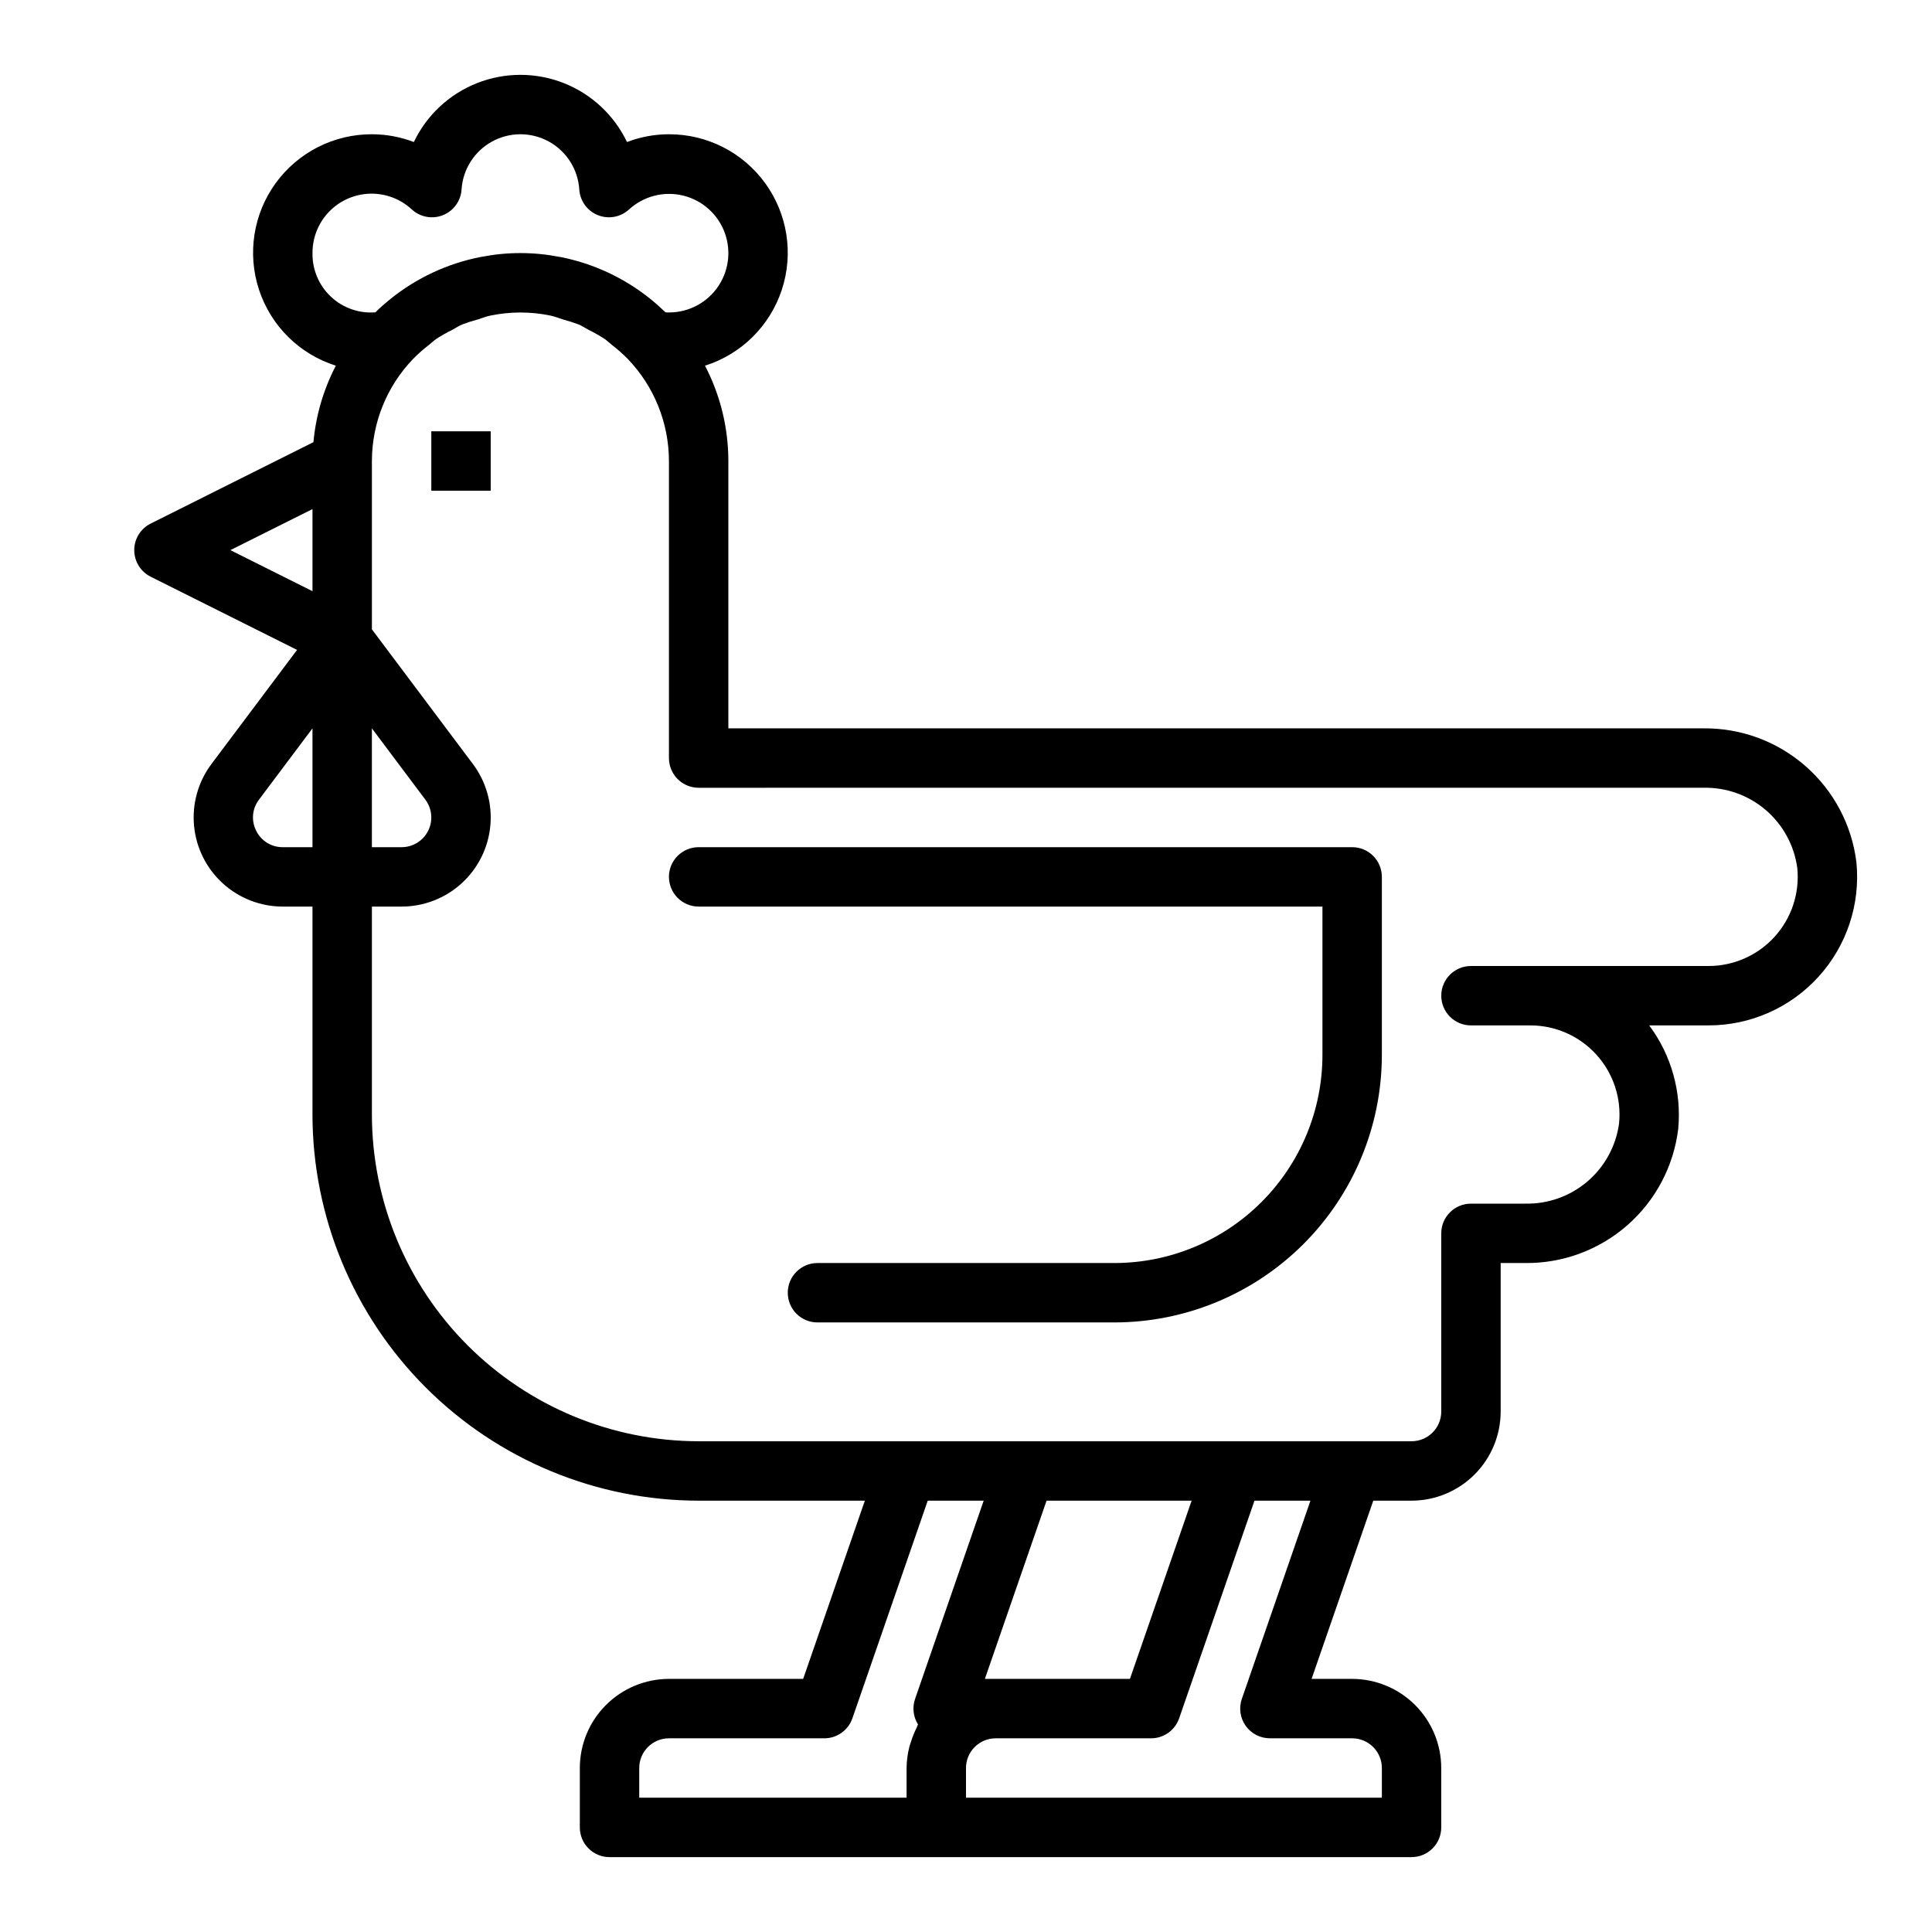 <?xml version="1.0" encoding="UTF-8"?>
<!-- The Best Svg Icon site in the world: iconSvg.co, Visit us! https://iconsvg.co -->
<svg fill="#000000" width="800px" height="800px" version="1.1" viewBox="144 144 512 512" xmlns="http://www.w3.org/2000/svg">
 <g>
  <path d="m183.93 282.75c-2.668 1.332-4.352 4.059-4.352 7.039 0 2.984 1.684 5.707 4.352 7.043l38.793 19.398-22.68 30.234c-3.527 4.703-5.172 10.551-4.617 16.402 0.559 5.852 3.273 11.285 7.621 15.238 4.348 3.957 10.016 6.148 15.891 6.148h7.871v55.105c0.031 27.133 10.824 53.145 30.008 72.328 19.188 19.188 45.199 29.977 72.328 30.008h44.051l-16.348 47.23h-35.574c-6.262 0.008-12.262 2.5-16.691 6.926-4.426 4.426-6.918 10.43-6.922 16.691v15.746c0 2.086 0.828 4.09 2.305 5.566 1.477 1.473 3.477 2.305 5.566 2.305h212.54c2.09 0 4.09-0.832 5.566-2.305 1.477-1.477 2.305-3.481 2.305-5.566v-15.746c-0.004-6.262-2.496-12.266-6.922-16.691-4.43-4.426-10.43-6.918-16.691-6.926h-10.746l16.348-47.23h10.141c6.262-0.008 12.266-2.496 16.691-6.926 4.43-4.426 6.918-10.43 6.926-16.691v-39.359h6.519c9.941 0.102 19.574-3.465 27.051-10.016 7.481-6.555 12.277-15.633 13.48-25.504 0.93-9.789-1.812-19.574-7.691-27.457h15.746c11.105 0 21.695-4.691 29.156-12.922 7.461-8.227 11.102-19.223 10.02-30.277-1.203-9.871-6-18.953-13.48-25.504-7.477-6.555-17.109-10.121-27.051-10.016h-258.42v-70.848c-0.004-8.797-2.125-17.461-6.188-25.262 9.621-3.043 17.195-10.523 20.352-20.105 3.16-9.582 1.52-20.102-4.406-28.266-5.922-8.168-15.414-12.988-25.504-12.961-3.801 0-7.566 0.699-11.113 2.059-3.418-7.144-9.414-12.727-16.781-15.629-7.367-2.898-15.562-2.898-22.93 0-7.367 2.902-13.363 8.484-16.777 15.629-3.551-1.359-7.316-2.059-11.117-2.059-10.09-0.027-19.578 4.793-25.504 12.961-5.926 8.164-7.566 18.684-4.406 28.266 3.16 9.582 10.73 17.062 20.352 20.105-3.277 6.305-5.293 13.191-5.934 20.266zm58.625 54.273 14.168 18.891c1.789 2.387 2.078 5.578 0.746 8.246-1.332 2.668-4.059 4.352-7.043 4.352h-7.871zm-15.742-58.109v21.754l-21.762-10.879zm-14.918 85.246c-1.363-2.66-1.078-5.871 0.742-8.246l14.172-18.891v31.488h-7.871c-2.992 0.031-5.734-1.664-7.043-4.352zm101.51 248.38c0.004-4.344 3.527-7.867 7.871-7.871h41.18c3.356 0 6.34-2.125 7.438-5.297l19.965-57.68h14.828l-18.18 52.527c-0.781 2.258-0.496 4.746 0.773 6.766-0.156 0.277-0.219 0.609-0.363 0.895h-0.004c-0.582 1.145-1.066 2.336-1.449 3.562-0.168 0.527-0.359 1.035-0.492 1.578-0.457 1.805-0.699 3.656-0.719 5.519v7.871h-70.848zm146.39-70.848-16.348 47.23h-38.445l16.348-47.23zm14.332 59.672c1.477 2.074 3.867 3.305 6.414 3.305h21.797c4.344 0.004 7.867 3.527 7.871 7.871v7.871h-110.21v-7.871c0.004-4.344 3.523-7.867 7.871-7.871h41.18c3.352 0 6.34-2.125 7.438-5.297l19.961-57.68h14.832l-18.18 52.527h-0.004c-0.832 2.406-0.449 5.07 1.027 7.144zm121.32-248.6c6.035-0.129 11.902 1.969 16.488 5.891 4.586 3.926 7.562 9.402 8.367 15.383 0.66 6.637-1.516 13.246-5.992 18.191-4.477 4.945-10.84 7.769-17.508 7.769h-62.977c-4.348 0-7.875 3.523-7.875 7.871s3.527 7.871 7.875 7.871h15.742c6.672 0 13.031 2.824 17.508 7.769 4.481 4.945 6.656 11.555 5.996 18.191-0.801 5.981-3.781 11.457-8.367 15.383-4.586 3.922-10.457 6.019-16.488 5.891h-14.391c-4.348 0-7.875 3.523-7.875 7.871v47.23c-0.004 4.348-3.523 7.867-7.871 7.871h-188.93c-22.957-0.023-44.965-9.156-61.199-25.391-16.234-16.23-25.367-38.242-25.391-61.199v-55.105h7.871c5.879 0 11.543-2.191 15.891-6.148 4.348-3.953 7.066-9.387 7.621-15.238 0.555-5.852-1.094-11.699-4.621-16.402l-26.762-35.68v-44.609c0.016-10.078 3.914-19.758 10.891-27.031 1.332-1.355 2.758-2.617 4.269-3.773 0.613-0.484 1.164-1.043 1.809-1.492h-0.004c1.371-0.902 2.793-1.715 4.266-2.434 0.895-0.469 1.727-1.043 2.66-1.445 1.359-0.52 2.746-0.965 4.156-1.332 1.117-0.34 2.18-0.801 3.336-1.039v0.004c5.262-1.09 10.691-1.09 15.953 0 1.156 0.238 2.219 0.699 3.336 1.039v-0.004c1.41 0.367 2.797 0.812 4.156 1.332 0.934 0.402 1.766 0.977 2.66 1.445 1.473 0.719 2.898 1.531 4.266 2.434 0.645 0.449 1.191 1.008 1.809 1.492 1.508 1.156 2.934 2.418 4.266 3.773 6.977 7.273 10.875 16.953 10.891 27.031v78.719c0 2.086 0.832 4.09 2.305 5.566 1.477 1.477 3.481 2.305 5.566 2.305zm-368.63-141.7c-0.02-4.098 1.566-8.043 4.418-10.984 2.852-2.941 6.746-4.648 10.84-4.754 4.098-0.105 8.074 1.398 11.074 4.188 2.231 2.043 5.434 2.629 8.242 1.508 2.805-1.125 4.723-3.758 4.93-6.773 0.328-5.348 3.371-10.152 8.066-12.734 4.691-2.582 10.379-2.582 15.07 0 4.695 2.582 7.738 7.387 8.066 12.734 0.207 3.016 2.125 5.648 4.934 6.773 2.809 1.121 6.012 0.535 8.238-1.508 3.887-3.562 9.297-4.941 14.41-3.668 5.113 1.27 9.25 5.019 11.016 9.988 1.762 4.965 0.918 10.484-2.246 14.695-3.168 4.215-8.234 6.559-13.496 6.246l-0.133-0.117c-1.238-1.199-2.527-2.344-3.871-3.426l-0.062-0.047v-0.004c-6.91-5.555-15.062-9.352-23.762-11.066-0.133-0.027-0.27-0.035-0.402-0.062-1.586-0.301-3.188-0.555-4.816-0.715-1.789-0.18-3.594-0.27-5.41-0.273-1.812 0-3.617 0.09-5.41 0.273-1.629 0.16-3.231 0.418-4.816 0.715-0.133 0.027-0.27 0.035-0.402 0.062-8.699 1.715-16.852 5.512-23.762 11.066l-0.062 0.047c-1.344 1.082-2.637 2.223-3.871 3.426l-0.133 0.117c-4.344 0.336-8.629-1.18-11.797-4.172-3.172-2.988-4.93-7.18-4.852-11.535z"/>
  <path d="m321.28 376.38c0 2.086 0.832 4.09 2.305 5.566 1.477 1.477 3.481 2.305 5.566 2.305h165.31v39.359c-0.016 14.609-5.824 28.617-16.156 38.949-10.332 10.328-24.336 16.141-38.945 16.156h-78.723c-4.348 0-7.871 3.523-7.871 7.871s3.523 7.871 7.871 7.871h78.723c18.781-0.02 36.789-7.492 50.074-20.773 13.281-13.281 20.75-31.289 20.773-50.074v-47.23c0-2.09-0.828-4.09-2.305-5.566-1.477-1.477-3.481-2.305-5.566-2.305h-173.19c-4.348 0-7.871 3.523-7.871 7.871z"/>
  <path d="m258.3 258.3h15.742v15.742h-15.742z"/>
 </g>
</svg>